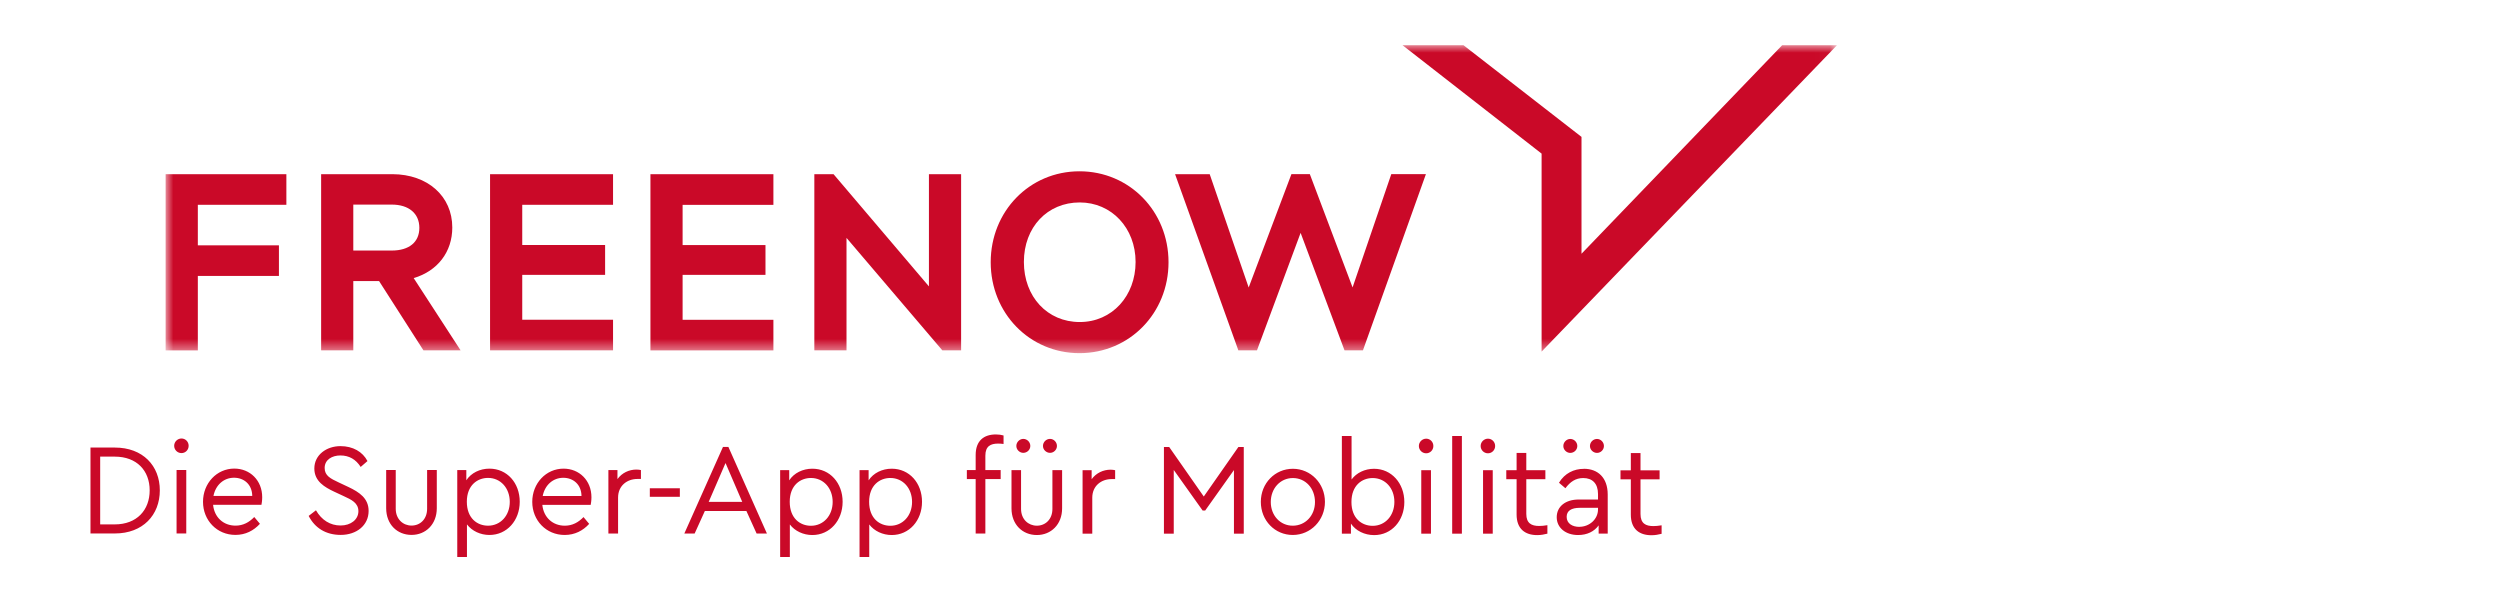 <svg width="166" height="40" viewBox="0 0 166 40" fill="none" xmlns="http://www.w3.org/2000/svg">
<mask id="mask0_1238_3" style="mask-type:luminance" maskUnits="userSpaceOnUse" x="11" y="3" width="111" height="21">
<path d="M121.979 3H11V23.45H121.979V3Z" fill="white"/>
</mask>
<g mask="url(#mask0_1238_3)">
<path d="M71.678 23.45C74.993 23.45 77.59 20.798 77.59 17.412C77.59 14.027 74.993 11.374 71.678 11.374C68.362 11.374 65.783 14.027 65.783 17.412C65.783 20.798 68.371 23.45 71.678 23.45ZM71.695 13.442C73.81 13.442 75.403 15.141 75.403 17.395C75.403 19.649 73.844 21.383 71.695 21.383C69.546 21.383 67.986 19.705 67.986 17.395C67.986 15.085 69.546 13.442 71.695 13.442ZM54.072 23.264V11.565H55.347L61.681 19.016V11.565H63.818V23.264H62.572L56.208 15.796V23.264H54.072ZM82.21 23.216L78.025 11.565H80.324L80.37 11.699L82.912 19.09L85.751 11.561H86.972L86.988 11.604L89.811 19.085L92.382 11.561H94.681L90.5 23.26H89.275L86.361 15.462L83.464 23.26H82.222L82.206 23.212L82.21 23.216Z" fill="#CA0928"/>
<path d="M32.54 23.264V11.565H40.706V13.598H34.677V16.268H40.179V18.249H34.677V21.231H40.706V23.264H32.54ZM10.996 23.264V11.565H19.015V13.598H13.136V16.29H18.521V18.323H13.136V23.268H11L10.996 23.264ZM27.469 18.466C29.058 17.993 30.032 16.727 30.032 15.106C30.032 13.026 28.397 11.574 26.06 11.565H21.323V23.264H23.459V18.661H25.169L28.117 23.264H30.584L27.469 18.466ZM23.459 16.632V13.585H26.014C27.143 13.585 27.845 14.174 27.845 15.128C27.845 16.082 27.159 16.636 26.014 16.636H23.459V16.632ZM43.189 23.268V11.569H51.354V13.602H45.325V16.272H50.828V18.253H45.325V21.235H51.354V23.268H43.189Z" fill="#CA0928"/>
<path d="M118.337 3L105.012 16.849V9.09L97.173 3H97.169H93.126L93.147 3.017L102.362 10.2V23.325V23.351L102.374 23.333L121.962 3.017L121.979 3H118.337Z" fill="#CA0928"/>
</g>
<path d="M109.787 34.932C109.277 34.932 108.93 34.759 108.93 34.13V31.829H110.197V31.231H108.93V30.082H108.287V31.231H107.601V31.829H108.287V34.174C108.287 35.132 108.855 35.539 109.654 35.539C109.913 35.539 110.122 35.496 110.331 35.444V34.88C110.122 34.915 109.946 34.932 109.787 34.932ZM104.867 34.984C104.415 34.984 104.026 34.768 104.026 34.317C104.026 33.918 104.336 33.719 104.9 33.719H106.108V33.823C106.108 34.482 105.531 34.98 104.867 34.98M105.168 31.131C104.515 31.131 103.901 31.417 103.516 32.054L103.943 32.418C104.26 31.994 104.62 31.742 105.126 31.742C105.728 31.742 106.108 32.098 106.108 32.804V33.168H104.825C103.943 33.168 103.366 33.636 103.366 34.343C103.366 35.05 103.968 35.526 104.783 35.526C105.385 35.526 105.857 35.292 106.15 34.885V35.431H106.752V32.839C106.752 31.707 106.092 31.127 105.168 31.127M106.041 30.073C106.292 30.073 106.501 29.865 106.501 29.614C106.501 29.363 106.292 29.146 106.041 29.146C105.791 29.146 105.573 29.354 105.573 29.614C105.573 29.874 105.799 30.073 106.041 30.073ZM104.264 30.073C104.524 30.073 104.733 29.865 104.733 29.614C104.733 29.363 104.524 29.146 104.264 29.146C104.03 29.146 103.805 29.354 103.805 29.614C103.805 29.874 104.03 30.073 104.264 30.073ZM102.203 34.924C101.693 34.924 101.346 34.75 101.346 34.122V31.82H102.613V31.222H101.346V30.073H100.702V31.222H100.017V31.82H100.702V34.165C100.702 35.123 101.271 35.531 102.069 35.531C102.329 35.531 102.538 35.487 102.747 35.435V34.872C102.538 34.906 102.362 34.924 102.203 34.924ZM98.474 35.435H99.118V31.222H98.474V35.435ZM98.8 30.099C99.059 30.099 99.277 29.891 99.277 29.614C99.277 29.337 99.059 29.128 98.8 29.128C98.541 29.128 98.315 29.345 98.315 29.614C98.315 29.883 98.532 30.099 98.8 30.099ZM96.425 35.435H97.069V28.951H96.425V35.435ZM94.372 35.435H95.016V31.222H94.372V35.435ZM94.698 30.099C94.958 30.099 95.175 29.891 95.175 29.614C95.175 29.337 94.958 29.128 94.698 29.128C94.439 29.128 94.213 29.345 94.213 29.614C94.213 29.883 94.431 30.099 94.698 30.099ZM91.145 34.915C90.442 34.915 89.736 34.438 89.736 33.333C89.736 32.228 90.438 31.742 91.145 31.742C91.972 31.742 92.587 32.41 92.587 33.324C92.587 34.239 91.977 34.915 91.145 34.915ZM91.237 31.127C90.626 31.127 90.07 31.395 89.744 31.838V28.951H89.1V35.435H89.702V34.768C90.02 35.245 90.61 35.531 91.245 35.531C92.403 35.531 93.248 34.573 93.248 33.333C93.248 32.093 92.399 31.127 91.237 31.127ZM85.839 34.906C85.007 34.906 84.38 34.23 84.38 33.333C84.38 32.436 85.007 31.742 85.847 31.742C86.688 31.742 87.315 32.427 87.315 33.333C87.315 34.239 86.671 34.906 85.839 34.906ZM85.839 35.522C87.031 35.522 87.976 34.547 87.976 33.324C87.976 32.102 87.035 31.127 85.847 31.127C84.66 31.127 83.719 32.085 83.719 33.324C83.719 34.564 84.652 35.522 85.839 35.522ZM82.227 29.683L79.931 32.969L77.636 29.683H77.285V35.435H77.937V31.205L79.856 33.901H80.023L81.934 31.213V35.435H82.586V29.683H82.227ZM73.744 31.187C73.259 31.187 72.786 31.404 72.485 31.82V31.222H71.883V35.435H72.527V33.047C72.527 32.245 73.146 31.812 73.802 31.812H74.045V31.222C73.961 31.205 73.877 31.187 73.744 31.187ZM68.848 35.526C69.78 35.526 70.524 34.833 70.524 33.753V31.218H69.88V33.792C69.88 34.486 69.412 34.906 68.848 34.906C68.283 34.906 67.798 34.482 67.798 33.792V31.218H67.163V33.753C67.163 34.833 67.899 35.526 68.848 35.526ZM69.722 30.069C69.972 30.069 70.181 29.861 70.181 29.61C70.181 29.358 69.972 29.142 69.722 29.142C69.471 29.142 69.253 29.35 69.253 29.61C69.253 29.87 69.479 30.069 69.722 30.069ZM67.945 30.069C68.204 30.069 68.413 29.861 68.413 29.61C68.413 29.358 68.204 29.142 67.945 29.142C67.711 29.142 67.485 29.35 67.485 29.61C67.485 29.87 67.711 30.069 67.945 30.069ZM66.276 29.454C66.385 29.454 66.502 29.462 66.636 29.48V28.916C66.486 28.873 66.327 28.847 66.126 28.847C65.34 28.847 64.784 29.254 64.784 30.212V31.213H64.199V31.812H64.784V35.427H65.428V31.812H66.444V31.213H65.428V30.256C65.428 29.623 65.779 29.454 66.276 29.454ZM59.119 34.911C58.408 34.911 57.71 34.425 57.71 33.32C57.71 32.215 58.42 31.738 59.119 31.738C59.951 31.738 60.561 32.414 60.561 33.329C60.561 34.243 59.942 34.911 59.119 34.911ZM59.211 31.122C58.575 31.122 57.994 31.409 57.676 31.894V31.218H57.074V36.987H57.718V34.824C58.053 35.266 58.617 35.526 59.211 35.526C60.369 35.526 61.222 34.568 61.222 33.32C61.222 32.072 60.381 31.122 59.211 31.122ZM53.847 34.911C53.136 34.911 52.438 34.425 52.438 33.32C52.438 32.215 53.148 31.738 53.847 31.738C54.679 31.738 55.289 32.414 55.289 33.329C55.289 34.243 54.67 34.911 53.847 34.911ZM53.939 31.122C53.303 31.122 52.722 31.409 52.404 31.894V31.218H51.802V36.987H52.446V34.824C52.781 35.266 53.345 35.526 53.939 35.526C55.097 35.526 55.95 34.568 55.95 33.32C55.95 32.072 55.109 31.122 53.939 31.122ZM48.177 30.75L49.285 33.324H47.057L48.173 30.75H48.177ZM50.23 35.427H50.924L48.365 29.675H48.006L45.439 35.427H46.124L46.802 33.931H49.561L50.239 35.427H50.23ZM43.148 32.986H45.142V32.423H43.148V32.986ZM42.257 31.179C41.772 31.179 41.3 31.395 40.999 31.812V31.213H40.397V35.427H41.04V33.038C41.04 32.236 41.659 31.803 42.316 31.803H42.558V31.213C42.474 31.196 42.391 31.179 42.257 31.179ZM37.403 31.725C38.047 31.725 38.603 32.158 38.611 32.934H36.036C36.178 32.206 36.721 31.725 37.403 31.725ZM39.272 33.021C39.272 31.898 38.461 31.118 37.42 31.118C36.253 31.118 35.342 32.093 35.342 33.324C35.342 34.555 36.266 35.522 37.495 35.522C38.164 35.522 38.712 35.236 39.121 34.785L38.745 34.334C38.411 34.681 38.009 34.906 37.503 34.906C36.705 34.906 36.094 34.36 36.011 33.524H39.222C39.238 33.437 39.272 33.246 39.272 33.021ZM32.407 34.906C31.696 34.906 30.998 34.421 30.998 33.316C30.998 32.21 31.709 31.733 32.407 31.733C33.239 31.733 33.849 32.41 33.849 33.324C33.849 34.239 33.23 34.906 32.407 34.906ZM32.499 31.118C31.863 31.118 31.282 31.404 30.964 31.89V31.213H30.362V36.983H31.006V34.82C31.341 35.262 31.905 35.522 32.499 35.522C33.657 35.522 34.51 34.564 34.51 33.316C34.51 32.067 33.669 31.118 32.499 31.118ZM27.327 35.518C28.259 35.518 29.003 34.824 29.003 33.745V31.209H28.36V33.784C28.36 34.477 27.891 34.898 27.327 34.898C26.762 34.898 26.277 34.473 26.277 33.784V31.209H25.642V33.745C25.642 34.824 26.378 35.518 27.327 35.518ZM22.623 35.518C23.673 35.518 24.476 34.885 24.476 33.927C24.476 33.09 23.865 32.683 23.134 32.336L22.49 32.033C21.954 31.781 21.557 31.59 21.557 31.075C21.557 30.511 22.067 30.242 22.598 30.242C23.184 30.242 23.631 30.503 23.949 31.005L24.4 30.615C24.082 30 23.434 29.623 22.607 29.623C21.683 29.623 20.872 30.203 20.872 31.109C20.872 31.968 21.574 32.353 22.172 32.639L22.824 32.943C23.334 33.177 23.798 33.394 23.798 33.944C23.798 34.495 23.297 34.893 22.615 34.893C21.933 34.893 21.357 34.538 20.98 33.883L20.495 34.256C20.913 35.071 21.653 35.518 22.623 35.518ZM15.541 31.721C16.185 31.721 16.741 32.154 16.749 32.93H14.174C14.316 32.202 14.859 31.721 15.541 31.721ZM17.41 33.017C17.41 31.894 16.599 31.114 15.558 31.114C14.391 31.114 13.48 32.089 13.48 33.32C13.48 34.551 14.404 35.518 15.633 35.518C16.302 35.518 16.849 35.231 17.259 34.781L16.883 34.33C16.549 34.677 16.147 34.902 15.641 34.902C14.838 34.902 14.232 34.356 14.149 33.519H17.36C17.376 33.433 17.41 33.242 17.41 33.017ZM11.724 35.422H12.368V31.209H11.724V35.422ZM12.05 30.086C12.309 30.086 12.526 29.878 12.526 29.601C12.526 29.324 12.309 29.116 12.05 29.116C11.791 29.116 11.565 29.332 11.565 29.601C11.565 29.87 11.782 30.086 12.05 30.086ZM6.652 34.815V30.32H7.618C9.086 30.32 9.938 31.252 9.938 32.561C9.938 33.87 9.086 34.82 7.618 34.82H6.661L6.652 34.815ZM6 35.422H7.626C9.487 35.422 10.612 34.196 10.612 32.561C10.612 30.927 9.487 29.718 7.626 29.718H6.008V35.427L6 35.422Z" fill="#CA0928"/>
</svg>
